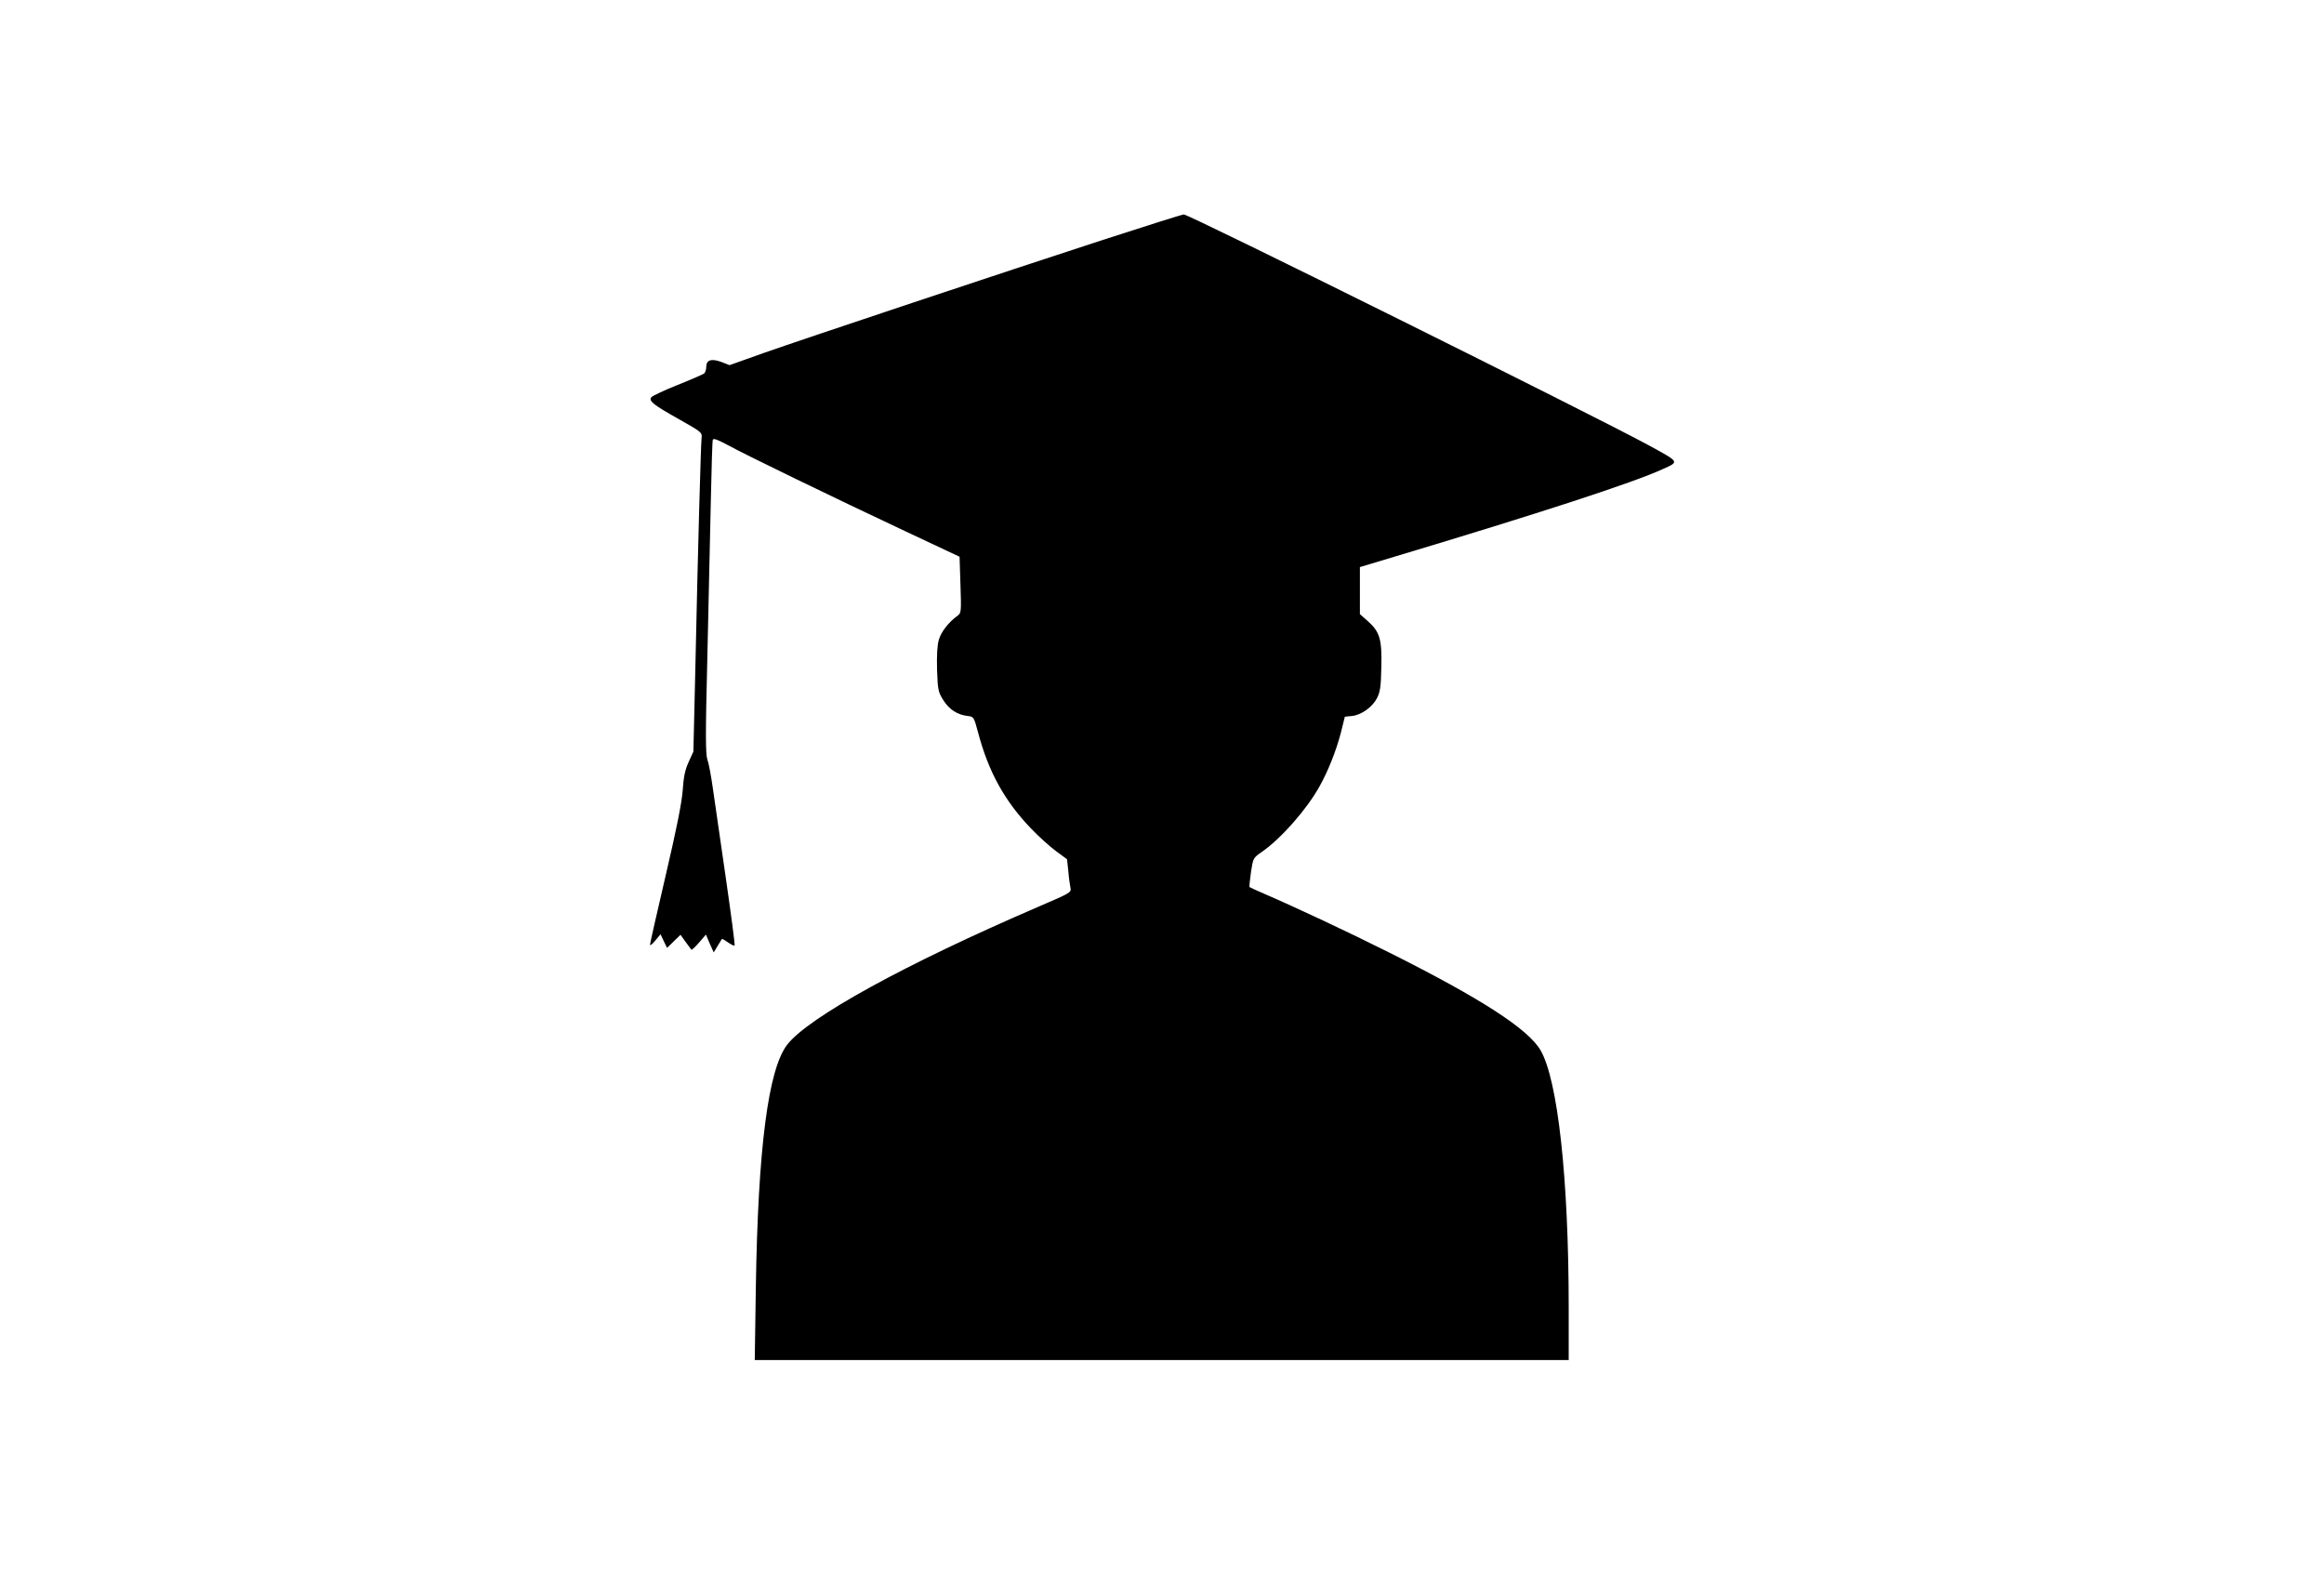 <?xml version="1.0" standalone="no"?>
<!DOCTYPE svg PUBLIC "-//W3C//DTD SVG 20010904//EN"
 "http://www.w3.org/TR/2001/REC-SVG-20010904/DTD/svg10.dtd">
<svg version="1.0" xmlns="http://www.w3.org/2000/svg"
 width="1280pt" height="867pt" viewBox="0 0 1280 867"
 preserveAspectRatio="xMidYMid meet">
<g transform="translate(0,867) scale(0.1,-0.1)"
fill="#000000" stroke="none">
<path d="M6075 7349 c-550 -179 -1624 -537 -1869 -623 l-188 -67 -43 17 c-56
21 -85 12 -85 -25 0 -16 -6 -33 -12 -38 -7 -5 -73 -34 -146 -63 -73 -29 -138
-60 -144 -67 -17 -21 8 -41 154 -123 124 -70 126 -72 122 -103 -4 -38 -20
-601 -34 -1259 l-11 -467 -26 -57 c-20 -44 -28 -82 -33 -158 -6 -72 -33 -208
-94 -469 -47 -202 -86 -373 -86 -380 0 -6 14 4 29 23 l29 35 18 -38 18 -37 37
36 37 36 28 -39 c15 -21 30 -40 32 -43 2 -3 21 15 42 39 l38 44 21 -49 22 -49
21 35 c12 19 23 37 24 39 2 2 17 -7 34 -19 17 -12 33 -20 36 -17 3 3 -20 175
-50 383 -30 209 -62 429 -71 491 -9 62 -21 129 -29 150 -10 31 -11 132 0 568
7 292 15 676 19 855 4 179 8 331 11 338 3 10 27 1 86 -31 103 -56 575 -285
973 -472 l300 -141 5 -155 c5 -146 4 -155 -15 -169 -50 -36 -92 -90 -104 -133
-9 -29 -12 -88 -10 -164 4 -112 6 -123 34 -168 32 -52 79 -82 135 -88 33 -4
34 -5 57 -91 57 -215 145 -376 291 -528 42 -44 104 -100 138 -125 l61 -45 7
-66 c3 -37 9 -78 12 -92 5 -25 -1 -28 -178 -104 -734 -316 -1267 -609 -1383
-760 -104 -137 -160 -568 -172 -1333 l-6 -403 2242 0 2241 0 0 289 c0 710 -60
1253 -155 1417 -69 118 -330 286 -831 537 -221 111 -524 253 -689 324 -44 19
-81 36 -83 38 -2 1 2 38 8 82 12 78 12 78 59 111 104 71 249 235 319 362 47
84 91 195 117 294 l22 89 39 4 c51 5 112 48 138 98 17 33 22 62 24 169 4 155
-8 196 -74 255 l-44 39 0 129 0 130 193 58 c784 235 1314 407 1476 482 91 41
93 37 -75 129 -293 160 -2538 1275 -2564 1273 -8 0 -208 -63 -445 -140z"/>
</g>
</svg>
